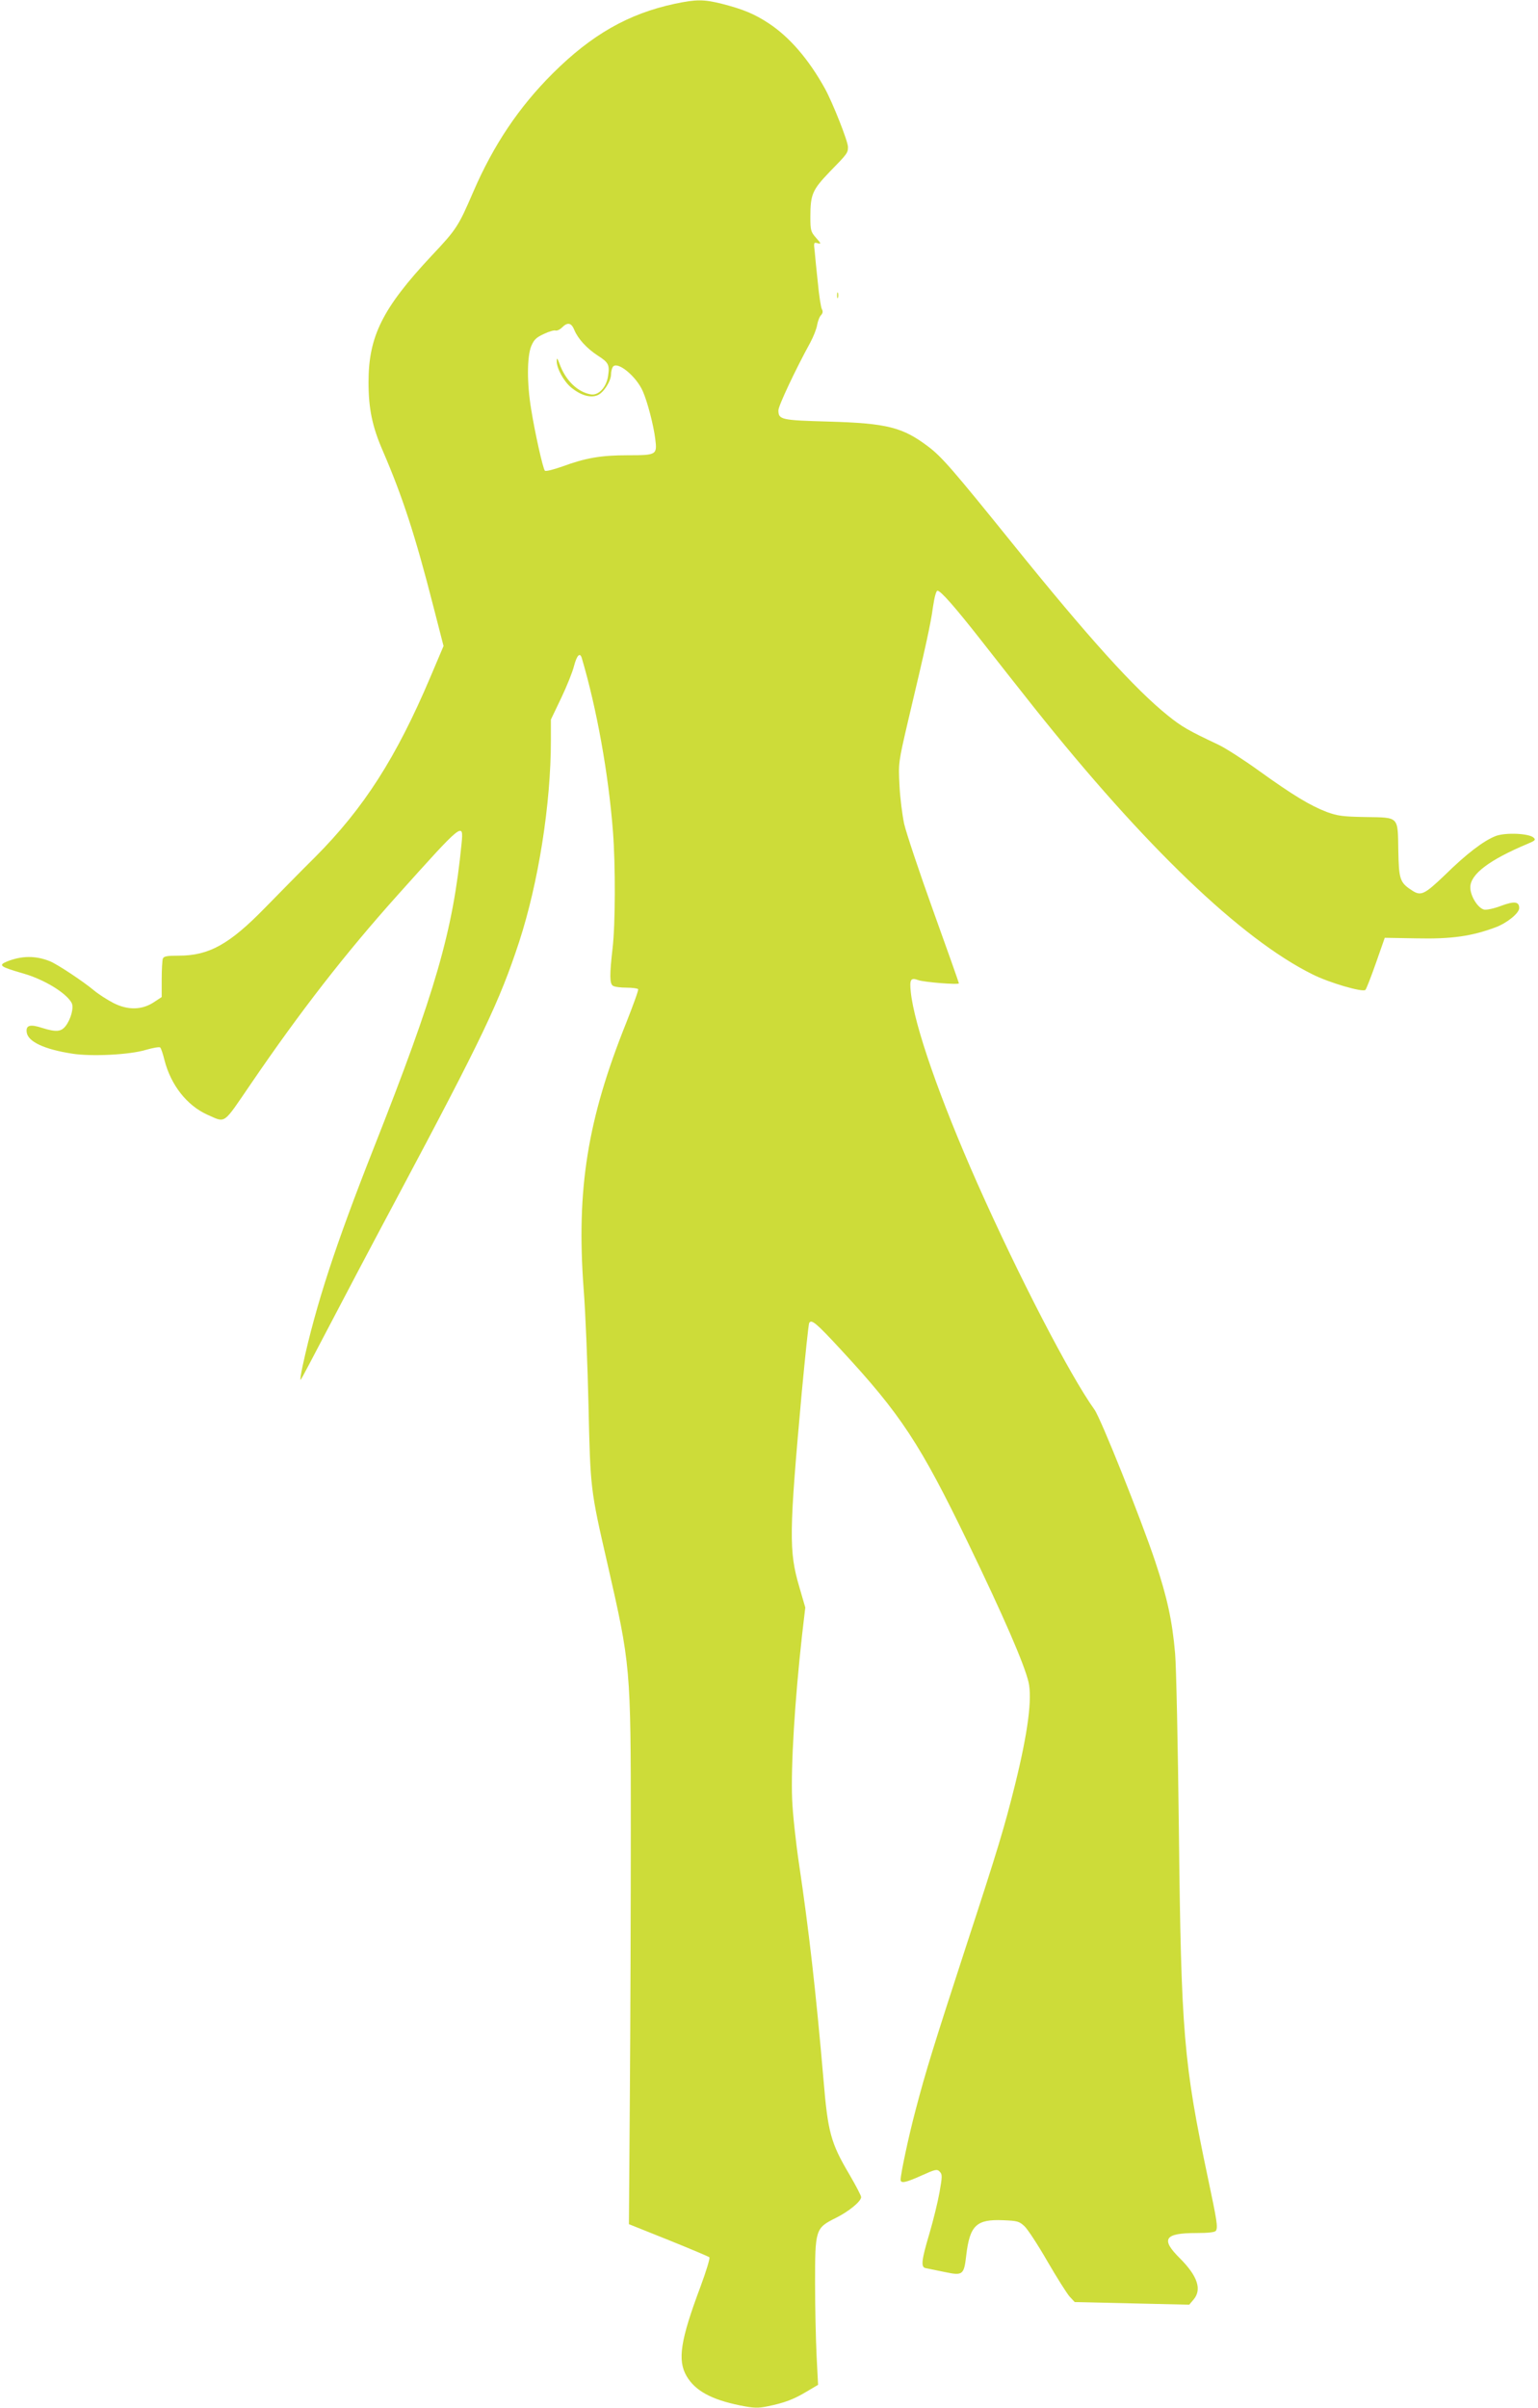 <?xml version="1.0" standalone="no"?>
<!DOCTYPE svg PUBLIC "-//W3C//DTD SVG 20010904//EN"
 "http://www.w3.org/TR/2001/REC-SVG-20010904/DTD/svg10.dtd">
<svg version="1.0" xmlns="http://www.w3.org/2000/svg"
 width="818pt" height="1280pt" viewBox="0 0 818 1280"
 preserveAspectRatio="xMidYMid meet">
<g transform="translate(0,1280) scale(0.1,-0.1)"
fill="#cddc39" stroke="none">
<path d="M3589 12780 c-247 -53 -442 -164 -649 -370 -180 -179 -316 -382 -423
-630 -79 -183 -88 -198 -222 -340 -261 -279 -335 -428 -335 -672 0 -140 20
-237 77 -367 103 -239 171 -445 268 -825 l54 -210 -70 -165 c-182 -429 -354
-697 -613 -957 -78 -77 -197 -199 -266 -269 -189 -194 -298 -255 -459 -255
-63 0 -80 -3 -85 -16 -3 -9 -6 -58 -6 -110 l0 -94 -41 -27 c-63 -42 -138 -44
-215 -5 -33 17 -80 47 -105 68 -55 46 -196 140 -235 155 -76 30 -149 29 -227
-2 -48 -20 -37 -28 88 -64 111 -32 227 -103 256 -156 13 -24 -4 -87 -32 -123
-24 -31 -51 -33 -125 -10 -64 21 -87 14 -82 -23 6 -50 93 -91 243 -114 101
-16 304 -6 390 20 38 11 73 17 77 13 5 -5 15 -35 23 -68 34 -132 119 -240 227
-289 101 -44 80 -59 234 166 262 384 501 691 777 999 350 390 353 393 342 277
-46 -469 -138 -786 -469 -1624 -203 -515 -305 -827 -376 -1152 -10 -46 -15
-80 -10 -75 4 5 67 124 140 264 73 140 239 455 370 700 459 861 547 1047 651
1363 103 316 169 733 169 1072 l0 110 55 115 c30 63 61 140 68 170 15 56 31
74 41 43 80 -270 142 -615 166 -922 14 -182 13 -496 -2 -622 -16 -140 -16
-188 2 -199 8 -6 41 -10 72 -10 31 0 59 -4 62 -8 3 -5 -26 -84 -63 -178 -207
-515 -266 -886 -227 -1414 10 -124 21 -403 26 -620 10 -446 10 -447 100 -839
124 -543 125 -549 125 -1421 0 -388 -2 -1017 -5 -1399 l-5 -694 210 -84 c116
-47 214 -88 218 -92 4 -5 -17 -74 -47 -155 -107 -285 -124 -392 -74 -477 45
-77 131 -124 282 -155 76 -15 96 -16 149 -5 89 18 139 37 207 78 l61 36 -8
156 c-4 86 -8 260 -8 386 0 283 2 291 108 344 71 35 137 89 137 112 0 8 -29
63 -64 123 -97 164 -113 222 -136 499 -41 476 -78 797 -130 1147 -17 113 -34
269 -37 347 -7 178 14 522 53 873 l17 145 -32 110 c-56 190 -54 288 13 1031
19 199 36 367 40 372 12 20 37 0 168 -142 319 -344 422 -501 676 -1026 191
-395 298 -642 322 -740 21 -87 -3 -270 -71 -545 -57 -229 -92 -345 -259 -855
-175 -537 -216 -669 -270 -875 -37 -139 -80 -341 -80 -372 0 -21 28 -15 112
23 73 33 82 35 96 20 14 -14 14 -24 -1 -109 -9 -51 -33 -149 -53 -217 -44
-148 -48 -183 -19 -187 11 -2 55 -11 98 -20 98 -21 104 -16 116 88 19 160 54
193 196 187 77 -3 86 -6 114 -32 17 -16 72 -100 122 -187 50 -86 103 -170 118
-187 l27 -29 304 -7 305 -7 22 26 c47 54 23 126 -72 221 -103 102 -82 134 87
134 66 0 99 4 105 12 11 19 6 51 -42 278 -130 615 -143 770 -155 1850 -5 448
-14 871 -20 940 -15 174 -42 298 -106 490 -74 222 -289 760 -323 807 -131 183
-402 706 -623 1203 -199 449 -336 841 -354 1018 -7 66 0 77 40 62 30 -11 216
-26 216 -17 0 3 -61 176 -136 384 -75 208 -144 416 -155 463 -10 47 -22 139
-25 205 -6 119 -6 121 45 340 96 404 121 519 133 608 8 53 17 87 24 87 17 0
92 -85 234 -266 68 -87 194 -247 279 -354 589 -739 1102 -1231 1481 -1419 89
-45 268 -97 282 -83 5 5 30 69 56 143 l47 134 170 -3 c184 -4 292 11 420 59
61 23 125 75 125 102 0 35 -26 38 -96 12 -39 -15 -79 -23 -91 -20 -33 8 -73
72 -73 118 0 70 100 146 308 233 36 15 41 20 29 31 -23 23 -149 29 -202 9 -64
-25 -154 -93 -271 -208 -109 -104 -127 -113 -176 -80 -63 41 -68 59 -71 211
-3 184 6 175 -176 178 -120 2 -147 6 -205 27 -88 34 -178 88 -359 218 -83 60
-180 122 -216 139 -163 77 -194 95 -268 154 -177 142 -422 413 -828 916 -315
390 -376 461 -448 515 -136 103 -219 124 -528 133 -255 7 -269 10 -269 60 0
24 91 217 170 361 16 30 33 72 36 93 4 21 13 45 21 52 9 10 11 20 4 32 -5 10
-15 72 -21 138 -7 66 -15 142 -17 169 -6 47 -5 49 16 43 19 -5 19 -2 -9 29
-28 32 -30 40 -30 112 0 119 11 143 102 238 94 96 98 101 98 133 0 30 -82 237
-123 311 -86 155 -187 272 -297 345 -77 51 -138 76 -251 105 -97 24 -136 24
-250 0z m-534 -1735 c20 -47 66 -97 124 -135 58 -37 64 -49 55 -109 -9 -61
-52 -106 -94 -97 -70 13 -133 76 -164 162 -12 32 -15 34 -15 15 -1 -38 37
-108 77 -141 50 -41 102 -57 140 -41 32 13 72 75 72 112 0 13 4 30 9 38 22 35
124 -47 160 -129 25 -57 57 -180 66 -253 11 -85 7 -87 -146 -87 -143 0 -224
-14 -349 -60 -46 -16 -87 -27 -92 -22 -10 10 -53 201 -73 327 -23 138 -22 278
0 334 15 36 27 47 68 66 27 13 55 21 62 18 8 -2 23 5 34 16 30 30 50 26 66
-14z"/>
<path d="M4452 11230 c0 -14 2 -19 5 -12 2 6 2 18 0 25 -3 6 -5 1 -5 -13z"/>
</g>
</svg>
